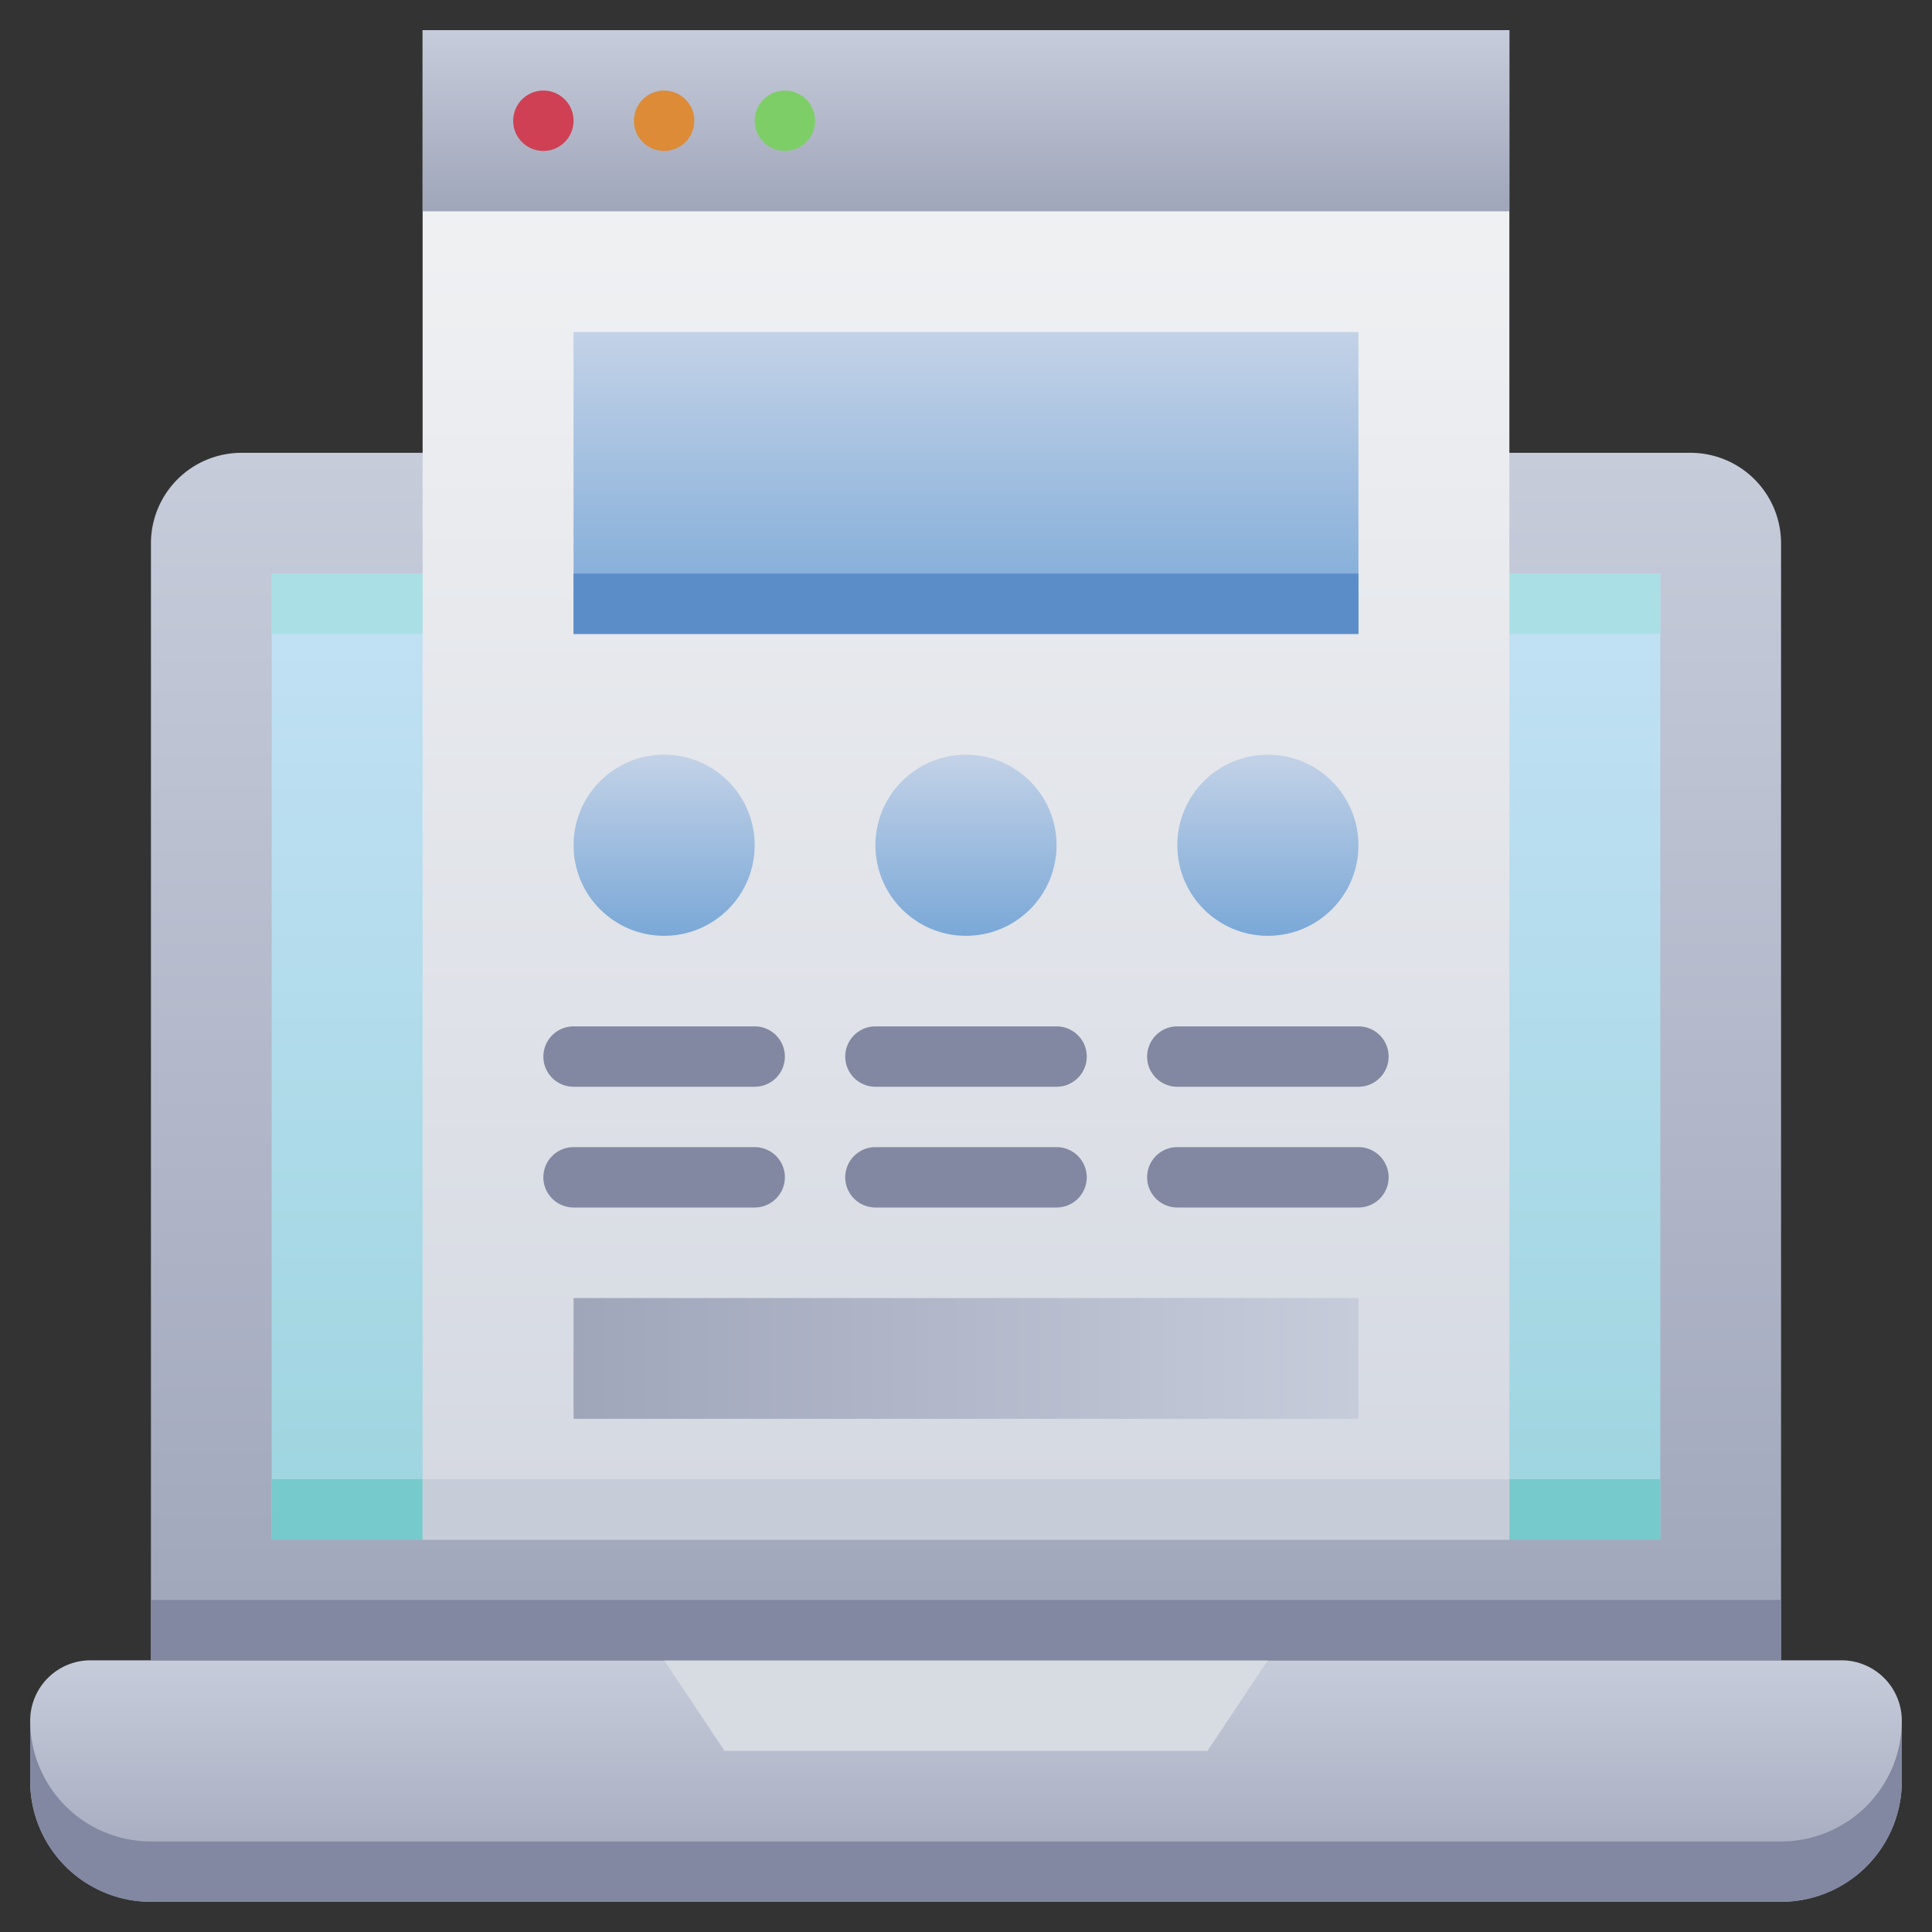 <svg xmlns="http://www.w3.org/2000/svg" xmlns:xlink="http://www.w3.org/1999/xlink" viewBox="0 0 64 64"><rect x="0" y="0" width="64" height="64" fill="#333333" stroke="none"/><defs><style>.cls-1{fill:url(#linear-gradient);}.cls-2{fill:url(#linear-gradient-2);}.cls-3{fill:#aae0e5;}.cls-4{fill:#77cacb;}.cls-5{fill:url(#linear-gradient-3);}.cls-6{fill:#c7cdd8;}.cls-7{fill:url(#linear-gradient-4);}.cls-8{fill:#cf4055;}.cls-9{fill:#dd8b37;}.cls-10{fill:#7ece67;}.cls-11{fill:url(#linear-gradient-5);}.cls-12{fill:#8288a1;}.cls-13{fill:#d7dbe2;}.cls-14{fill:url(#linear-gradient-6);}.cls-15{fill:#5b8dc9;}.cls-16{fill:url(#linear-gradient-7);}.cls-17{fill:url(#linear-gradient-8);}.cls-18{fill:url(#linear-gradient-9);}.cls-19{fill:url(#linear-gradient-10);}</style><linearGradient id="linear-gradient" x1="32" y1="55" x2="32" y2="15" gradientUnits="userSpaceOnUse"><stop offset="0" stop-color="#a0a6ba"/><stop offset="1" stop-color="#c6ccda"/></linearGradient><linearGradient id="linear-gradient-2" x1="32" y1="51" x2="32" y2="19" gradientUnits="userSpaceOnUse"><stop offset="0" stop-color="#9dd5df"/><stop offset="1" stop-color="#c3e1f5"/></linearGradient><linearGradient id="linear-gradient-3" x1="32" y1="51" x2="32" y2="1" gradientUnits="userSpaceOnUse"><stop offset="0" stop-color="#d4d8e1"/><stop offset="1" stop-color="#f3f4f5"/></linearGradient><linearGradient id="linear-gradient-4" y1="7" y2="1" xlink:href="#linear-gradient"/><linearGradient id="linear-gradient-5" y1="63" y2="55" xlink:href="#linear-gradient"/><linearGradient id="linear-gradient-6" x1="32" y1="21" x2="32" y2="11" gradientUnits="userSpaceOnUse"><stop offset="0" stop-color="#7aa8d7"/><stop offset="1" stop-color="#c3d2e7"/></linearGradient><linearGradient id="linear-gradient-7" y1="31" y2="25" xlink:href="#linear-gradient-6"/><linearGradient id="linear-gradient-8" x1="42" y1="31" x2="42" y2="25" xlink:href="#linear-gradient-6"/><linearGradient id="linear-gradient-9" x1="22" y1="31" x2="22" y2="25" xlink:href="#linear-gradient-6"/><linearGradient id="linear-gradient-10" x1="19" y1="45" x2="45" y2="45" xlink:href="#linear-gradient"/></defs><title>User Interface</title><g id="User_Interface" data-name="User Interface"><path class="cls-1" d="M8,15a3,3,0,0,0-3,3V55H59V18a3,3,0,0,0-3-3Z"/><path class="cls-2" d="M55,19V51H9V19Z"/><path class="cls-3" d="M55,19v2H9V19Z"/><path class="cls-4" d="M55,49v2H9V49Z"/><rect class="cls-5" x="14" y="1" width="36" height="50"/><rect class="cls-6" x="14" y="49" width="36" height="2"/><rect class="cls-7" x="14" y="1" width="36" height="6"/><path class="cls-8" d="M19,4a1,1,0,0,1-2,0A1,1,0,0,1,19,4Z"/><path class="cls-9" d="M23,4a1,1,0,0,1-2,0A1,1,0,0,1,23,4Z"/><path class="cls-10" d="M27,4a1,1,0,0,1-2,0A1,1,0,0,1,27,4Z"/><path class="cls-11" d="M3,55H61a2,2,0,0,1,2,2v2a4,4,0,0,1-4,4H5a4,4,0,0,1-4-4V57A2,2,0,0,1,3,55Z"/><path class="cls-12" d="M63,57v2a4,4,0,0,1-4,4H5a4,4,0,0,1-4-4V57a4,4,0,0,0,4,4H59A4,4,0,0,0,63,57Z"/><polygon class="cls-13" points="40 58 24 58 22 55 42 55 40 58"/><rect class="cls-12" x="5" y="53" width="54" height="2"/><rect class="cls-14" x="19" y="11" width="26" height="10"/><rect class="cls-15" x="19" y="19" width="26" height="2"/><circle class="cls-16" cx="32" cy="28" r="3"/><circle class="cls-17" cx="42" cy="28" r="3"/><circle class="cls-18" cx="22" cy="28" r="3"/><path class="cls-12" d="M25,36H19a1,1,0,0,1,0-2h6A1,1,0,0,1,25,36Z"/><path class="cls-12" d="M25,40H19a1,1,0,0,1,0-2h6A1,1,0,0,1,25,40Z"/><path class="cls-12" d="M35,36H29a1,1,0,0,1,0-2h6A1,1,0,0,1,35,36Z"/><path class="cls-12" d="M35,40H29a1,1,0,0,1,0-2h6A1,1,0,0,1,35,40Z"/><path class="cls-12" d="M45,36H39a1,1,0,0,1,0-2h6A1,1,0,0,1,45,36Z"/><path class="cls-12" d="M45,40H39a1,1,0,0,1,0-2h6A1,1,0,0,1,45,40Z"/><rect class="cls-19" x="19" y="43" width="26" height="4"/></g></svg>